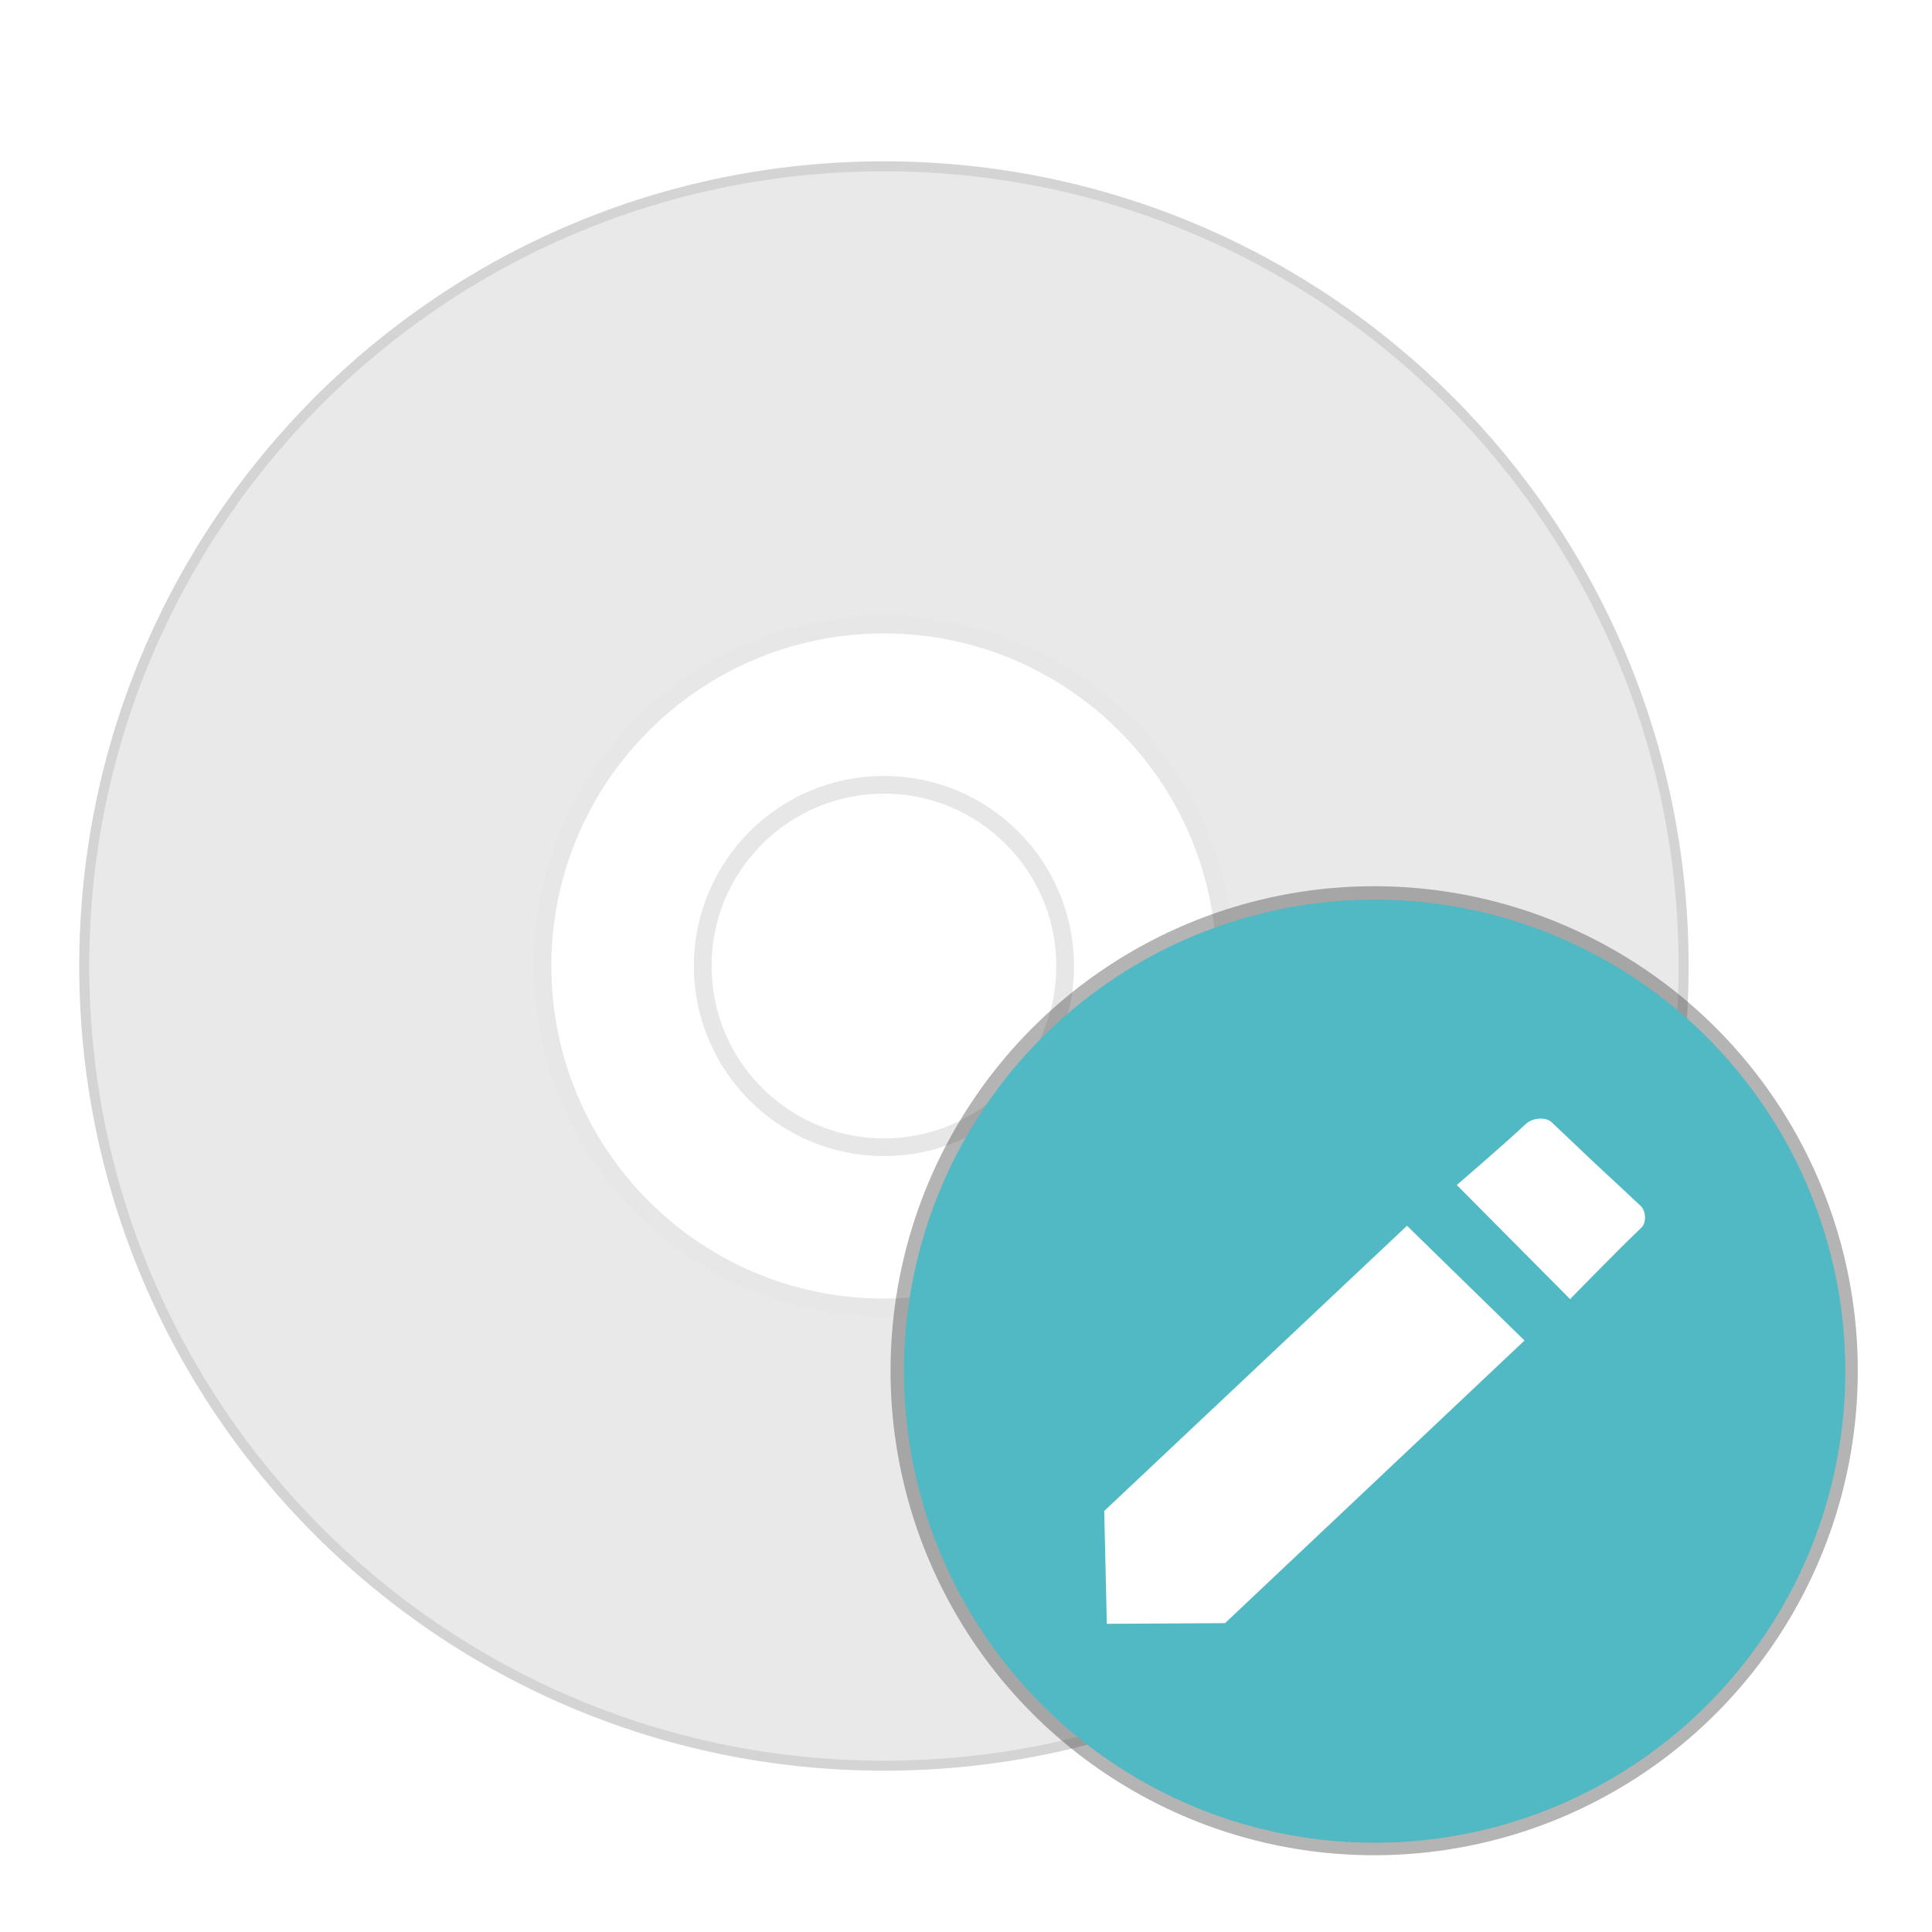 <svg xmlns="http://www.w3.org/2000/svg" width="512" height="512" version="1.1" viewBox="0 0 512 512" xml:space="preserve">
 <defs>
  <filter id="filter4183" style="color-interpolation-filters:sRGB" width="1.072" height="1.072" x="-.04" y="-.04">
   <feGaussianBlur stdDeviation="3.746"/>
  </filter>
 </defs>
 <g transform="matrix(1.25,0,0,-1.25,0,512)">
  <g transform="matrix(8.477,0,0,-8.477,-16.048,408.247)">
   <path style="fill:#e9e9e9;stroke:#d4d4d4;stroke-width:0.25" d="M 24,4 C 12.955,4 4,12.955 4,24 4,35.045 12.955,44 24,44 35.045,44 44,35.045 44,24 44,12.955 35.045,4 24,4 Z m 0,14.545 c 3.013,0 5.455,2.442 5.455,5.455 0,3.013 -2.442,5.455 -5.455,5.455 -3.013,0 -5.455,-2.442 -5.455,-5.455 0,-3.013 2.442,-5.455 5.455,-5.455 z"/>
   <path style="fill:#ffffff;stroke:#e7e7e7;stroke-width:0.443" d="m 24,15.461 c -4.716,0 -8.539,3.823 -8.539,8.539 0,4.716 3.823,8.539 8.539,8.539 4.716,0 8.539,-3.823 8.539,-8.539 0,-4.716 -3.823,-8.539 -8.539,-8.539 z m 0,4.007 c 2.502,0 4.532,2.029 4.532,4.532 0,2.502 -2.029,4.532 -4.532,4.532 -2.502,0 -4.532,-2.029 -4.532,-4.532 0,-2.502 2.029,-4.532 4.532,-4.532 z"/>
  </g>
  <ellipse style="opacity:0.6;fill:#303030;filter:url(#filter4183)" cx="354.333" cy="374.829" rx="124.736" ry="124.964" transform="matrix(0.822,0,0,-0.822,0.074,427.105)"/>
  <ellipse style="fill:#51b9c3" cx="291.432" cy="-118.893" rx="99.789" ry="99.972" transform="scale(1,-1)"/>
  <path style="fill:#ffffff;fill-rule:evenodd" d="m 323.531,171.355 c -4.432,-4.184 -14.68,-12.983 -14.68,-12.983 l 24.017,-24.194 c 0,0 10.395,10.682 15.091,15.115 1.167,1.102 1.016,3.57 -0.151,4.672 -3.642,3.437 -9.681,9.018 -9.681,9.018 0,0 -5.686,5.406 -9.187,8.71 -1.278,1.206 -4.132,0.868 -5.41,-0.339 z m -25.234,-21.623 -64.195,-60.474 0.554,-23.92 25.059,0.143 63.494,59.918 z"/>
 </g>
</svg>

